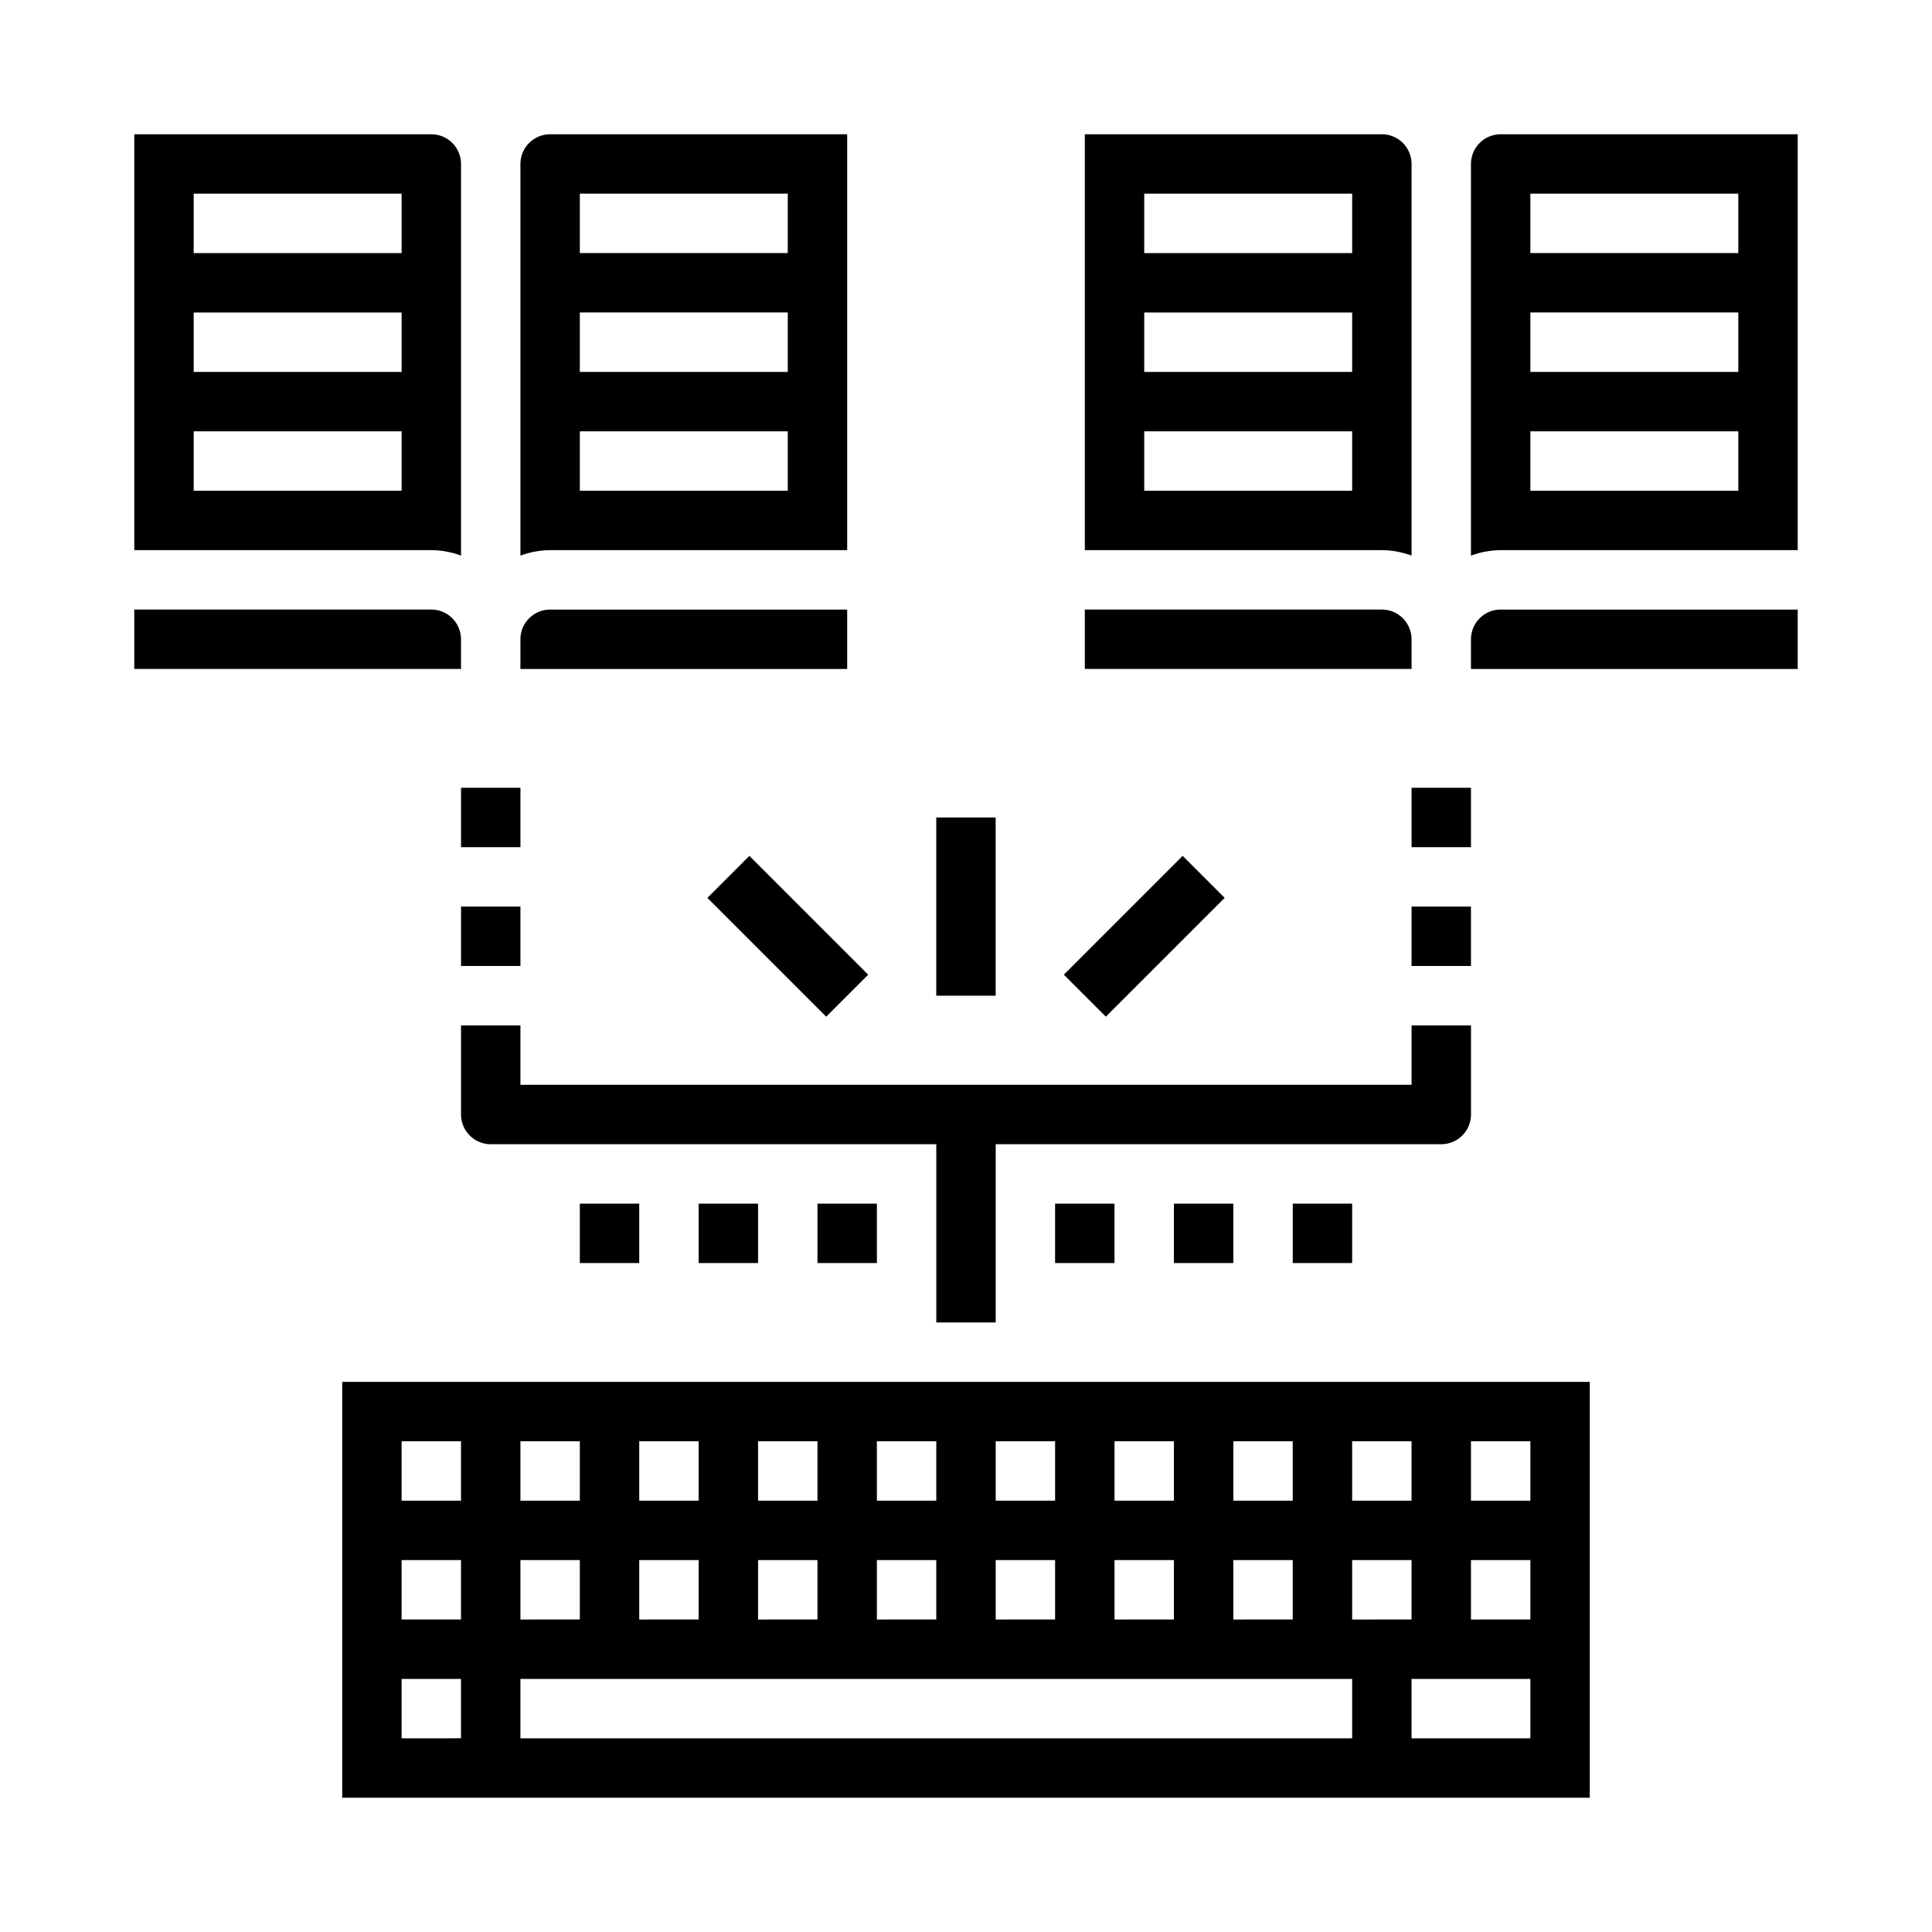 <?xml version="1.0" encoding="UTF-8"?>
<!-- Uploaded to: SVG Repo, www.svgrepo.com, Generator: SVG Repo Mixer Tools -->
<svg fill="#000000" width="800px" height="800px" version="1.1" viewBox="144 144 512 512" xmlns="http://www.w3.org/2000/svg">
 <g>
  <path d="m368.51 179.58h-78.723c-4.348 0-7.871 3.523-7.871 7.871v103.79c2.519-0.934 5.184-1.422 7.871-1.449h78.723zm-15.746 94.465h-55.102v-15.746h55.105zm0-31.488h-55.102v-15.746h55.105zm0-31.488h-55.102v-15.746h55.105z"/>
  <path d="m179.58 321.28h86.594v-7.871c0-2.086-0.832-4.09-2.309-5.566-1.477-1.477-3.477-2.305-5.566-2.305h-78.719z"/>
  <path d="m368.51 305.54h-78.723c-4.348 0-7.871 3.523-7.871 7.871v7.871h86.594z"/>
  <path d="m266.18 291.24v-103.79c0-2.086-0.832-4.09-2.309-5.566-1.477-1.477-3.477-2.305-5.566-2.305h-78.719v110.21h78.719c2.688 0.027 5.352 0.516 7.875 1.449zm-15.746-17.191h-55.105v-15.746h55.105zm0-31.488h-55.105v-15.746h55.105zm0-31.488h-55.105v-15.746h55.105z"/>
  <path d="m431.49 321.28h86.59v-7.871c0-2.086-0.828-4.09-2.305-5.566-1.477-1.477-3.481-2.305-5.566-2.305h-78.719z"/>
  <path d="m620.41 305.54h-78.719c-4.348 0-7.871 3.523-7.871 7.871v7.871h86.59z"/>
  <path d="m620.41 179.58h-78.719c-4.348 0-7.871 3.523-7.871 7.871v103.79c2.519-0.934 5.184-1.422 7.871-1.449h78.719zm-15.742 94.465h-55.105v-15.746h55.105zm0-31.488h-55.105v-15.746h55.105zm0-31.488h-55.105v-15.746h55.105z"/>
  <path d="m518.08 291.24v-103.79c0-2.086-0.828-4.09-2.305-5.566-1.477-1.477-3.481-2.305-5.566-2.305h-78.719v110.21h78.719c2.688 0.027 5.352 0.516 7.871 1.449zm-15.742-17.191h-55.105v-15.746h55.105zm0-31.488h-55.105v-15.746h55.105zm0-31.488h-55.105v-15.746h55.105z"/>
  <path d="m565.31 510.21h-330.62v110.21h330.62zm-62.977 15.742h15.742v15.742l-15.742 0.004zm-31.488 0h15.742v15.742l-15.742 0.004zm0 31.488h15.742v15.742l-15.742 0.004zm-31.488-31.488h15.742v15.742l-15.742 0.004zm0 31.488h15.742v15.742l-15.742 0.004zm-31.488-31.488h15.742v15.742l-15.742 0.004zm0 31.488h15.742v15.742l-15.742 0.004zm-31.488-31.488h15.742v15.742l-15.742 0.004zm0 31.488h15.742v15.742l-15.742 0.004zm-31.488-31.488h15.742v15.742l-15.742 0.004zm0 31.488h15.742v15.742l-15.742 0.004zm-31.488-31.488h15.742v15.742l-15.742 0.004zm0 31.488h15.742v15.742l-15.742 0.004zm-31.488-31.488h15.742v15.742l-15.742 0.004zm0 31.488h15.742v15.742l-15.742 0.004zm-15.742 47.23-15.746 0.004v-15.746h15.742zm0-31.488-15.746 0.004v-15.746h15.742zm0-31.488-15.746 0.004v-15.746h15.742zm236.16 62.977-220.42 0.004v-15.746h220.42zm0-47.23h15.742v15.742l-15.742 0.004zm47.23 47.23-31.488 0.004v-15.746h31.488zm0-31.488-15.742 0.004v-15.746h15.742zm0-31.488-15.742 0.004v-15.746h15.742z"/>
  <path d="m518.08 431.49h-236.16v-15.746h-15.742v23.617c0 2.086 0.828 4.09 2.305 5.566 1.477 1.477 3.477 2.305 5.566 2.305h118.08v47.23h15.742l0.004-47.23h118.08c2.09 0 4.09-0.828 5.566-2.305 1.477-1.477 2.309-3.481 2.309-5.566v-23.617h-15.746z"/>
  <path d="m518.08 384.25h15.742v15.742h-15.742z"/>
  <path d="m518.08 352.77h15.742v15.742h-15.742z"/>
  <path d="m266.18 384.25h15.742v15.742h-15.742z"/>
  <path d="m266.18 352.77h15.742v15.742h-15.742z"/>
  <path d="m392.12 360.64h15.742v47.23h-15.742z"/>
  <path d="m425.93 402.3 31.488-31.488 11.133 11.133-31.488 31.488z"/>
  <path d="m331.46 381.95 11.133-11.133 31.488 31.488-11.133 11.133z"/>
  <path d="m423.61 462.98h15.742v15.742h-15.742z"/>
  <path d="m455.1 462.98h15.742v15.742h-15.742z"/>
  <path d="m486.59 462.98h15.742v15.742h-15.742z"/>
  <path d="m360.64 462.98h15.742v15.742h-15.742z"/>
  <path d="m329.15 462.98h15.742v15.742h-15.742z"/>
  <path d="m297.66 462.98h15.742v15.742h-15.742z"/>
 </g>
</svg>